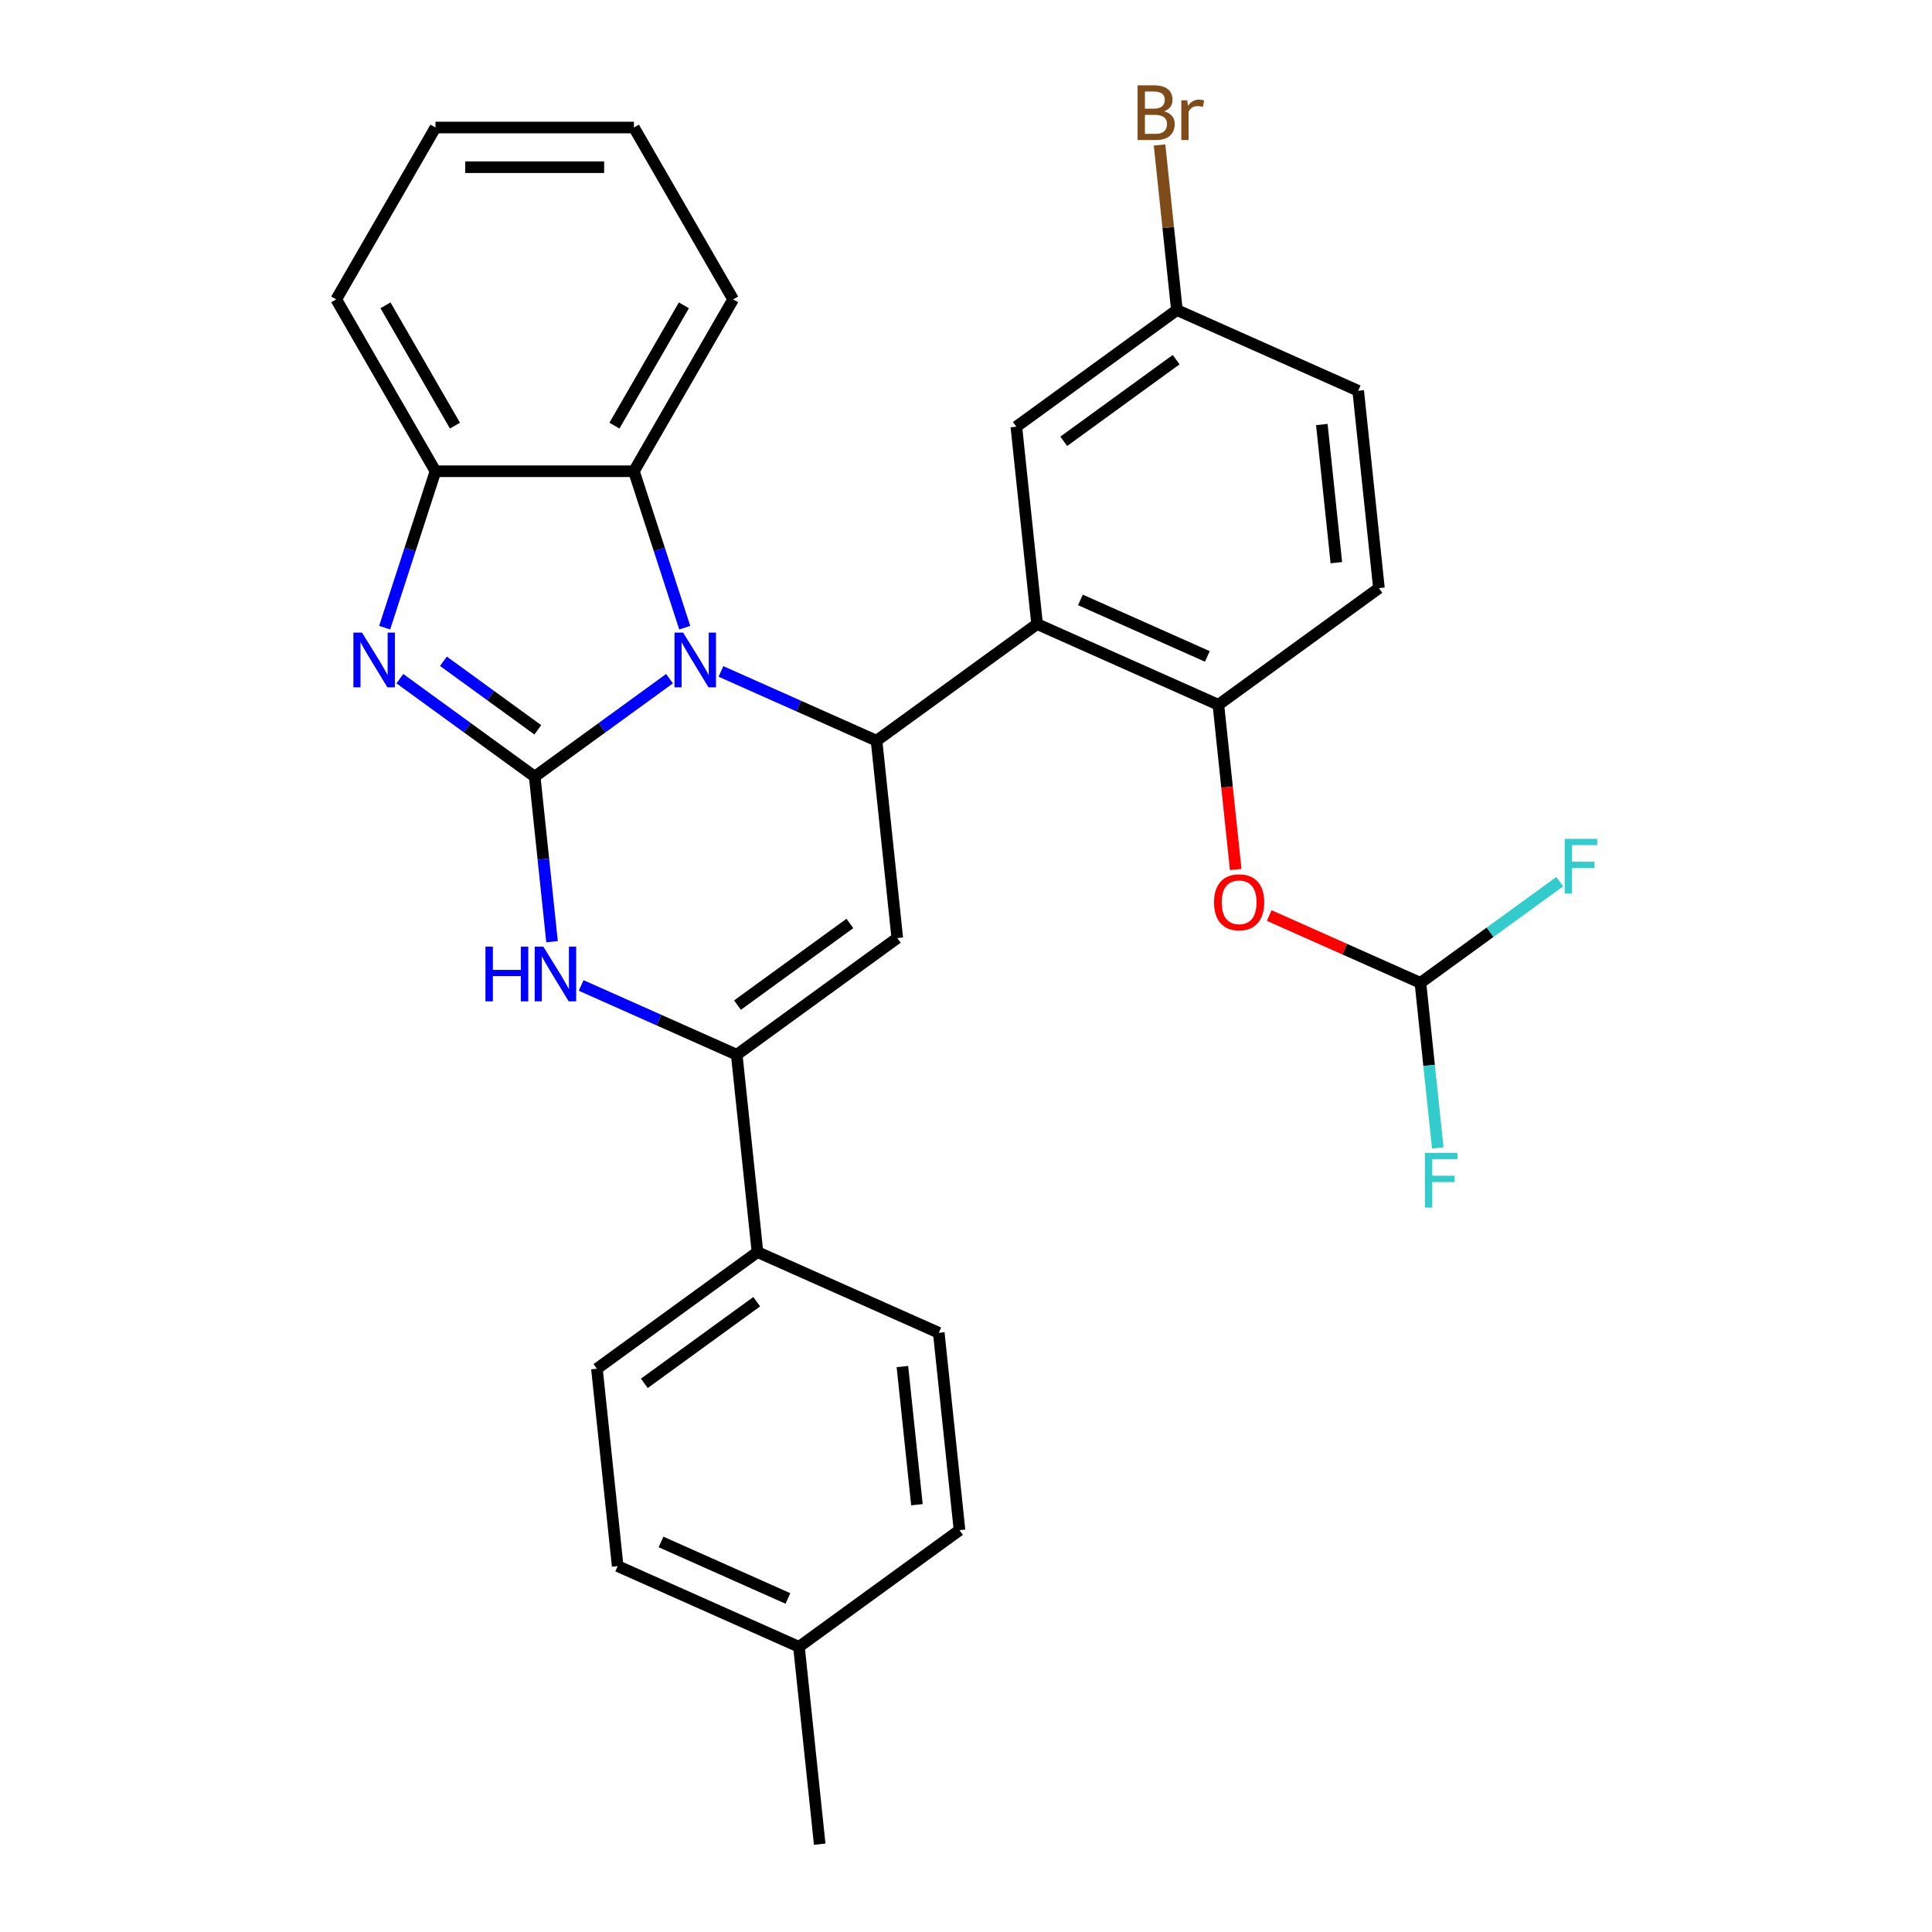 <?xml version='1.0' encoding='iso-8859-1'?>
<svg version='1.1' baseProfile='full'
              xmlns='http://www.w3.org/2000/svg'
                      xmlns:rdkit='http://www.rdkit.org/xml'
                      xmlns:xlink='http://www.w3.org/1999/xlink'
                  xml:space='preserve'
width='1000px' height='1000px' viewBox='0 0 1000 1000'>
<!-- END OF HEADER -->
<rect style='opacity:1.0;fill:#FFFFFF;stroke:none' width='1000' height='1000' x='0' y='0'> </rect>
<path class='bond-0' d='M 276.755,401.987 L 311.652,376.633' style='fill:none;fill-rule:evenodd;stroke:#000000;stroke-width:6px;stroke-linecap:butt;stroke-linejoin:miter;stroke-opacity:1' />
<path class='bond-0' d='M 311.652,376.633 L 346.549,351.279' style='fill:none;fill-rule:evenodd;stroke:#0000FF;stroke-width:6px;stroke-linecap:butt;stroke-linejoin:miter;stroke-opacity:1' />
<path class='bond-2' d='M 276.755,401.987 L 241.859,376.633' style='fill:none;fill-rule:evenodd;stroke:#000000;stroke-width:6px;stroke-linecap:butt;stroke-linejoin:miter;stroke-opacity:1' />
<path class='bond-2' d='M 241.859,376.633 L 206.962,351.279' style='fill:none;fill-rule:evenodd;stroke:#0000FF;stroke-width:6px;stroke-linecap:butt;stroke-linejoin:miter;stroke-opacity:1' />
<path class='bond-2' d='M 278.362,377.76 L 253.934,360.012' style='fill:none;fill-rule:evenodd;stroke:#000000;stroke-width:6px;stroke-linecap:butt;stroke-linejoin:miter;stroke-opacity:1' />
<path class='bond-2' d='M 253.934,360.012 L 229.507,342.265' style='fill:none;fill-rule:evenodd;stroke:#0000FF;stroke-width:6px;stroke-linecap:butt;stroke-linejoin:miter;stroke-opacity:1' />
<path class='bond-4' d='M 276.755,401.987 L 281.245,444.701' style='fill:none;fill-rule:evenodd;stroke:#000000;stroke-width:6px;stroke-linecap:butt;stroke-linejoin:miter;stroke-opacity:1' />
<path class='bond-4' d='M 281.245,444.701 L 285.734,487.414' style='fill:none;fill-rule:evenodd;stroke:#0000FF;stroke-width:6px;stroke-linecap:butt;stroke-linejoin:miter;stroke-opacity:1' />
<path class='bond-1' d='M 373.165,347.535 L 413.43,365.462' style='fill:none;fill-rule:evenodd;stroke:#0000FF;stroke-width:6px;stroke-linecap:butt;stroke-linejoin:miter;stroke-opacity:1' />
<path class='bond-1' d='M 413.43,365.462 L 453.695,383.389' style='fill:none;fill-rule:evenodd;stroke:#000000;stroke-width:6px;stroke-linecap:butt;stroke-linejoin:miter;stroke-opacity:1' />
<path class='bond-7' d='M 354.421,324.882 L 341.268,284.4' style='fill:none;fill-rule:evenodd;stroke:#0000FF;stroke-width:6px;stroke-linecap:butt;stroke-linejoin:miter;stroke-opacity:1' />
<path class='bond-7' d='M 341.268,284.4 L 328.115,243.919' style='fill:none;fill-rule:evenodd;stroke:#000000;stroke-width:6px;stroke-linecap:butt;stroke-linejoin:miter;stroke-opacity:1' />
<path class='bond-6' d='M 453.695,383.389 L 536.796,323.013' style='fill:none;fill-rule:evenodd;stroke:#000000;stroke-width:6px;stroke-linecap:butt;stroke-linejoin:miter;stroke-opacity:1' />
<path class='bond-31' d='M 453.695,383.389 L 464.432,485.545' style='fill:none;fill-rule:evenodd;stroke:#000000;stroke-width:6px;stroke-linecap:butt;stroke-linejoin:miter;stroke-opacity:1' />
<path class='bond-8' d='M 199.09,324.882 L 212.243,284.4' style='fill:none;fill-rule:evenodd;stroke:#0000FF;stroke-width:6px;stroke-linecap:butt;stroke-linejoin:miter;stroke-opacity:1' />
<path class='bond-8' d='M 212.243,284.4 L 225.396,243.919' style='fill:none;fill-rule:evenodd;stroke:#000000;stroke-width:6px;stroke-linecap:butt;stroke-linejoin:miter;stroke-opacity:1' />
<path class='bond-3' d='M 464.432,485.545 L 381.331,545.922' style='fill:none;fill-rule:evenodd;stroke:#000000;stroke-width:6px;stroke-linecap:butt;stroke-linejoin:miter;stroke-opacity:1' />
<path class='bond-3' d='M 439.891,477.982 L 381.72,520.245' style='fill:none;fill-rule:evenodd;stroke:#000000;stroke-width:6px;stroke-linecap:butt;stroke-linejoin:miter;stroke-opacity:1' />
<path class='bond-5' d='M 300.8,510.068 L 341.066,527.995' style='fill:none;fill-rule:evenodd;stroke:#0000FF;stroke-width:6px;stroke-linecap:butt;stroke-linejoin:miter;stroke-opacity:1' />
<path class='bond-5' d='M 341.066,527.995 L 381.331,545.922' style='fill:none;fill-rule:evenodd;stroke:#000000;stroke-width:6px;stroke-linecap:butt;stroke-linejoin:miter;stroke-opacity:1' />
<path class='bond-11' d='M 381.331,545.922 L 392.068,648.078' style='fill:none;fill-rule:evenodd;stroke:#000000;stroke-width:6px;stroke-linecap:butt;stroke-linejoin:miter;stroke-opacity:1' />
<path class='bond-9' d='M 536.796,323.013 L 630.634,364.792' style='fill:none;fill-rule:evenodd;stroke:#000000;stroke-width:6px;stroke-linecap:butt;stroke-linejoin:miter;stroke-opacity:1' />
<path class='bond-9' d='M 559.227,310.512 L 624.914,339.758' style='fill:none;fill-rule:evenodd;stroke:#000000;stroke-width:6px;stroke-linecap:butt;stroke-linejoin:miter;stroke-opacity:1' />
<path class='bond-13' d='M 536.796,323.013 L 526.059,220.857' style='fill:none;fill-rule:evenodd;stroke:#000000;stroke-width:6px;stroke-linecap:butt;stroke-linejoin:miter;stroke-opacity:1' />
<path class='bond-25' d='M 328.115,243.919 L 379.474,154.962' style='fill:none;fill-rule:evenodd;stroke:#000000;stroke-width:6px;stroke-linecap:butt;stroke-linejoin:miter;stroke-opacity:1' />
<path class='bond-25' d='M 318.027,220.303 L 353.979,158.034' style='fill:none;fill-rule:evenodd;stroke:#000000;stroke-width:6px;stroke-linecap:butt;stroke-linejoin:miter;stroke-opacity:1' />
<path class='bond-30' d='M 328.115,243.919 L 225.396,243.919' style='fill:none;fill-rule:evenodd;stroke:#000000;stroke-width:6px;stroke-linecap:butt;stroke-linejoin:miter;stroke-opacity:1' />
<path class='bond-26' d='M 225.396,243.919 L 174.037,154.962' style='fill:none;fill-rule:evenodd;stroke:#000000;stroke-width:6px;stroke-linecap:butt;stroke-linejoin:miter;stroke-opacity:1' />
<path class='bond-26' d='M 235.484,220.303 L 199.532,158.034' style='fill:none;fill-rule:evenodd;stroke:#000000;stroke-width:6px;stroke-linecap:butt;stroke-linejoin:miter;stroke-opacity:1' />
<path class='bond-10' d='M 630.634,364.792 L 635.115,407.426' style='fill:none;fill-rule:evenodd;stroke:#000000;stroke-width:6px;stroke-linecap:butt;stroke-linejoin:miter;stroke-opacity:1' />
<path class='bond-10' d='M 635.115,407.426 L 639.596,450.06' style='fill:none;fill-rule:evenodd;stroke:#FF0000;stroke-width:6px;stroke-linecap:butt;stroke-linejoin:miter;stroke-opacity:1' />
<path class='bond-14' d='M 630.634,364.792 L 713.735,304.416' style='fill:none;fill-rule:evenodd;stroke:#000000;stroke-width:6px;stroke-linecap:butt;stroke-linejoin:miter;stroke-opacity:1' />
<path class='bond-12' d='M 656.939,473.88 L 696.074,491.304' style='fill:none;fill-rule:evenodd;stroke:#FF0000;stroke-width:6px;stroke-linecap:butt;stroke-linejoin:miter;stroke-opacity:1' />
<path class='bond-12' d='M 696.074,491.304 L 735.209,508.728' style='fill:none;fill-rule:evenodd;stroke:#000000;stroke-width:6px;stroke-linecap:butt;stroke-linejoin:miter;stroke-opacity:1' />
<path class='bond-15' d='M 392.068,648.078 L 308.967,708.454' style='fill:none;fill-rule:evenodd;stroke:#000000;stroke-width:6px;stroke-linecap:butt;stroke-linejoin:miter;stroke-opacity:1' />
<path class='bond-15' d='M 391.678,673.754 L 333.507,716.018' style='fill:none;fill-rule:evenodd;stroke:#000000;stroke-width:6px;stroke-linecap:butt;stroke-linejoin:miter;stroke-opacity:1' />
<path class='bond-16' d='M 392.068,648.078 L 485.906,689.857' style='fill:none;fill-rule:evenodd;stroke:#000000;stroke-width:6px;stroke-linecap:butt;stroke-linejoin:miter;stroke-opacity:1' />
<path class='bond-18' d='M 735.209,508.728 L 739.698,551.442' style='fill:none;fill-rule:evenodd;stroke:#000000;stroke-width:6px;stroke-linecap:butt;stroke-linejoin:miter;stroke-opacity:1' />
<path class='bond-18' d='M 739.698,551.442 L 744.188,594.156' style='fill:none;fill-rule:evenodd;stroke:#33CCCC;stroke-width:6px;stroke-linecap:butt;stroke-linejoin:miter;stroke-opacity:1' />
<path class='bond-19' d='M 735.209,508.728 L 771.266,482.531' style='fill:none;fill-rule:evenodd;stroke:#000000;stroke-width:6px;stroke-linecap:butt;stroke-linejoin:miter;stroke-opacity:1' />
<path class='bond-19' d='M 771.266,482.531 L 807.322,456.334' style='fill:none;fill-rule:evenodd;stroke:#33CCCC;stroke-width:6px;stroke-linecap:butt;stroke-linejoin:miter;stroke-opacity:1' />
<path class='bond-17' d='M 526.059,220.857 L 609.16,160.481' style='fill:none;fill-rule:evenodd;stroke:#000000;stroke-width:6px;stroke-linecap:butt;stroke-linejoin:miter;stroke-opacity:1' />
<path class='bond-17' d='M 550.599,228.421 L 608.77,186.157' style='fill:none;fill-rule:evenodd;stroke:#000000;stroke-width:6px;stroke-linecap:butt;stroke-linejoin:miter;stroke-opacity:1' />
<path class='bond-34' d='M 713.735,304.416 L 702.998,202.26' style='fill:none;fill-rule:evenodd;stroke:#000000;stroke-width:6px;stroke-linecap:butt;stroke-linejoin:miter;stroke-opacity:1' />
<path class='bond-34' d='M 691.693,291.24 L 684.177,219.731' style='fill:none;fill-rule:evenodd;stroke:#000000;stroke-width:6px;stroke-linecap:butt;stroke-linejoin:miter;stroke-opacity:1' />
<path class='bond-22' d='M 308.967,708.454 L 319.704,810.61' style='fill:none;fill-rule:evenodd;stroke:#000000;stroke-width:6px;stroke-linecap:butt;stroke-linejoin:miter;stroke-opacity:1' />
<path class='bond-21' d='M 485.906,689.857 L 496.643,792.013' style='fill:none;fill-rule:evenodd;stroke:#000000;stroke-width:6px;stroke-linecap:butt;stroke-linejoin:miter;stroke-opacity:1' />
<path class='bond-21' d='M 467.085,707.328 L 474.601,778.837' style='fill:none;fill-rule:evenodd;stroke:#000000;stroke-width:6px;stroke-linecap:butt;stroke-linejoin:miter;stroke-opacity:1' />
<path class='bond-20' d='M 609.16,160.481 L 702.998,202.26' style='fill:none;fill-rule:evenodd;stroke:#000000;stroke-width:6px;stroke-linecap:butt;stroke-linejoin:miter;stroke-opacity:1' />
<path class='bond-24' d='M 609.16,160.481 L 604.67,117.767' style='fill:none;fill-rule:evenodd;stroke:#000000;stroke-width:6px;stroke-linecap:butt;stroke-linejoin:miter;stroke-opacity:1' />
<path class='bond-24' d='M 604.67,117.767 L 600.181,75.053' style='fill:none;fill-rule:evenodd;stroke:#7F4C19;stroke-width:6px;stroke-linecap:butt;stroke-linejoin:miter;stroke-opacity:1' />
<path class='bond-23' d='M 496.643,792.013 L 413.542,852.39' style='fill:none;fill-rule:evenodd;stroke:#000000;stroke-width:6px;stroke-linecap:butt;stroke-linejoin:miter;stroke-opacity:1' />
<path class='bond-33' d='M 319.704,810.61 L 413.542,852.39' style='fill:none;fill-rule:evenodd;stroke:#000000;stroke-width:6px;stroke-linecap:butt;stroke-linejoin:miter;stroke-opacity:1' />
<path class='bond-33' d='M 342.135,798.109 L 407.822,827.355' style='fill:none;fill-rule:evenodd;stroke:#000000;stroke-width:6px;stroke-linecap:butt;stroke-linejoin:miter;stroke-opacity:1' />
<path class='bond-27' d='M 413.542,852.39 L 424.279,954.545' style='fill:none;fill-rule:evenodd;stroke:#000000;stroke-width:6px;stroke-linecap:butt;stroke-linejoin:miter;stroke-opacity:1' />
<path class='bond-28' d='M 379.474,154.962 L 328.115,66.005' style='fill:none;fill-rule:evenodd;stroke:#000000;stroke-width:6px;stroke-linecap:butt;stroke-linejoin:miter;stroke-opacity:1' />
<path class='bond-29' d='M 174.037,154.962 L 225.396,66.005' style='fill:none;fill-rule:evenodd;stroke:#000000;stroke-width:6px;stroke-linecap:butt;stroke-linejoin:miter;stroke-opacity:1' />
<path class='bond-32' d='M 328.115,66.005 L 225.396,66.005' style='fill:none;fill-rule:evenodd;stroke:#000000;stroke-width:6px;stroke-linecap:butt;stroke-linejoin:miter;stroke-opacity:1' />
<path class='bond-32' d='M 312.707,86.549 L 240.804,86.549' style='fill:none;fill-rule:evenodd;stroke:#000000;stroke-width:6px;stroke-linecap:butt;stroke-linejoin:miter;stroke-opacity:1' />
<path  class='atom-1' d='M 353.597 327.45
L 362.877 342.45
Q 363.797 343.93, 365.277 346.61
Q 366.757 349.29, 366.837 349.45
L 366.837 327.45
L 370.597 327.45
L 370.597 355.77
L 366.717 355.77
L 356.757 339.37
Q 355.597 337.45, 354.357 335.25
Q 353.157 333.05, 352.797 332.37
L 352.797 355.77
L 349.117 355.77
L 349.117 327.45
L 353.597 327.45
' fill='#0000FF'/>
<path  class='atom-3' d='M 187.394 327.45
L 196.674 342.45
Q 197.594 343.93, 199.074 346.61
Q 200.554 349.29, 200.634 349.45
L 200.634 327.45
L 204.394 327.45
L 204.394 355.77
L 200.514 355.77
L 190.554 339.37
Q 189.394 337.45, 188.154 335.25
Q 186.954 333.05, 186.594 332.37
L 186.594 355.77
L 182.914 355.77
L 182.914 327.45
L 187.394 327.45
' fill='#0000FF'/>
<path  class='atom-5' d='M 251.272 489.982
L 255.112 489.982
L 255.112 502.022
L 269.592 502.022
L 269.592 489.982
L 273.432 489.982
L 273.432 518.302
L 269.592 518.302
L 269.592 505.222
L 255.112 505.222
L 255.112 518.302
L 251.272 518.302
L 251.272 489.982
' fill='#0000FF'/>
<path  class='atom-5' d='M 281.232 489.982
L 290.512 504.982
Q 291.432 506.462, 292.912 509.142
Q 294.392 511.822, 294.472 511.982
L 294.472 489.982
L 298.232 489.982
L 298.232 518.302
L 294.352 518.302
L 284.392 501.902
Q 283.232 499.982, 281.992 497.782
Q 280.792 495.582, 280.432 494.902
L 280.432 518.302
L 276.752 518.302
L 276.752 489.982
L 281.232 489.982
' fill='#0000FF'/>
<path  class='atom-11' d='M 628.371 467.028
Q 628.371 460.228, 631.731 456.428
Q 635.091 452.628, 641.371 452.628
Q 647.651 452.628, 651.011 456.428
Q 654.371 460.228, 654.371 467.028
Q 654.371 473.908, 650.971 477.828
Q 647.571 481.708, 641.371 481.708
Q 635.131 481.708, 631.731 477.828
Q 628.371 473.948, 628.371 467.028
M 641.371 478.508
Q 645.691 478.508, 648.011 475.628
Q 650.371 472.708, 650.371 467.028
Q 650.371 461.468, 648.011 458.668
Q 645.691 455.828, 641.371 455.828
Q 637.051 455.828, 634.691 458.628
Q 632.371 461.428, 632.371 467.028
Q 632.371 472.748, 634.691 475.628
Q 637.051 478.508, 641.371 478.508
' fill='#FF0000'/>
<path  class='atom-19' d='M 737.526 596.724
L 754.366 596.724
L 754.366 599.964
L 741.326 599.964
L 741.326 608.564
L 752.926 608.564
L 752.926 611.844
L 741.326 611.844
L 741.326 625.044
L 737.526 625.044
L 737.526 596.724
' fill='#33CCCC'/>
<path  class='atom-20' d='M 809.89 434.191
L 826.73 434.191
L 826.73 437.431
L 813.69 437.431
L 813.69 446.031
L 825.29 446.031
L 825.29 449.311
L 813.69 449.311
L 813.69 462.511
L 809.89 462.511
L 809.89 434.191
' fill='#33CCCC'/>
<path  class='atom-25' d='M 602.563 57.605
Q 605.283 58.365, 606.643 60.045
Q 608.043 61.685, 608.043 64.125
Q 608.043 68.045, 605.523 70.285
Q 603.043 72.485, 598.323 72.485
L 588.803 72.485
L 588.803 44.165
L 597.163 44.165
Q 602.003 44.165, 604.443 46.125
Q 606.883 48.085, 606.883 51.685
Q 606.883 55.965, 602.563 57.605
M 592.603 47.365
L 592.603 56.245
L 597.163 56.245
Q 599.963 56.245, 601.403 55.125
Q 602.883 53.965, 602.883 51.685
Q 602.883 47.365, 597.163 47.365
L 592.603 47.365
M 598.323 69.285
Q 601.083 69.285, 602.563 67.965
Q 604.043 66.645, 604.043 64.125
Q 604.043 61.805, 602.403 60.645
Q 600.803 59.445, 597.723 59.445
L 592.603 59.445
L 592.603 69.285
L 598.323 69.285
' fill='#7F4C19'/>
<path  class='atom-25' d='M 614.483 51.925
L 614.923 54.765
Q 617.083 51.565, 620.603 51.565
Q 621.723 51.565, 623.243 51.965
L 622.643 55.325
Q 620.923 54.925, 619.963 54.925
Q 618.283 54.925, 617.163 55.605
Q 616.083 56.245, 615.203 57.805
L 615.203 72.485
L 611.443 72.485
L 611.443 51.925
L 614.483 51.925
' fill='#7F4C19'/>
</svg>
